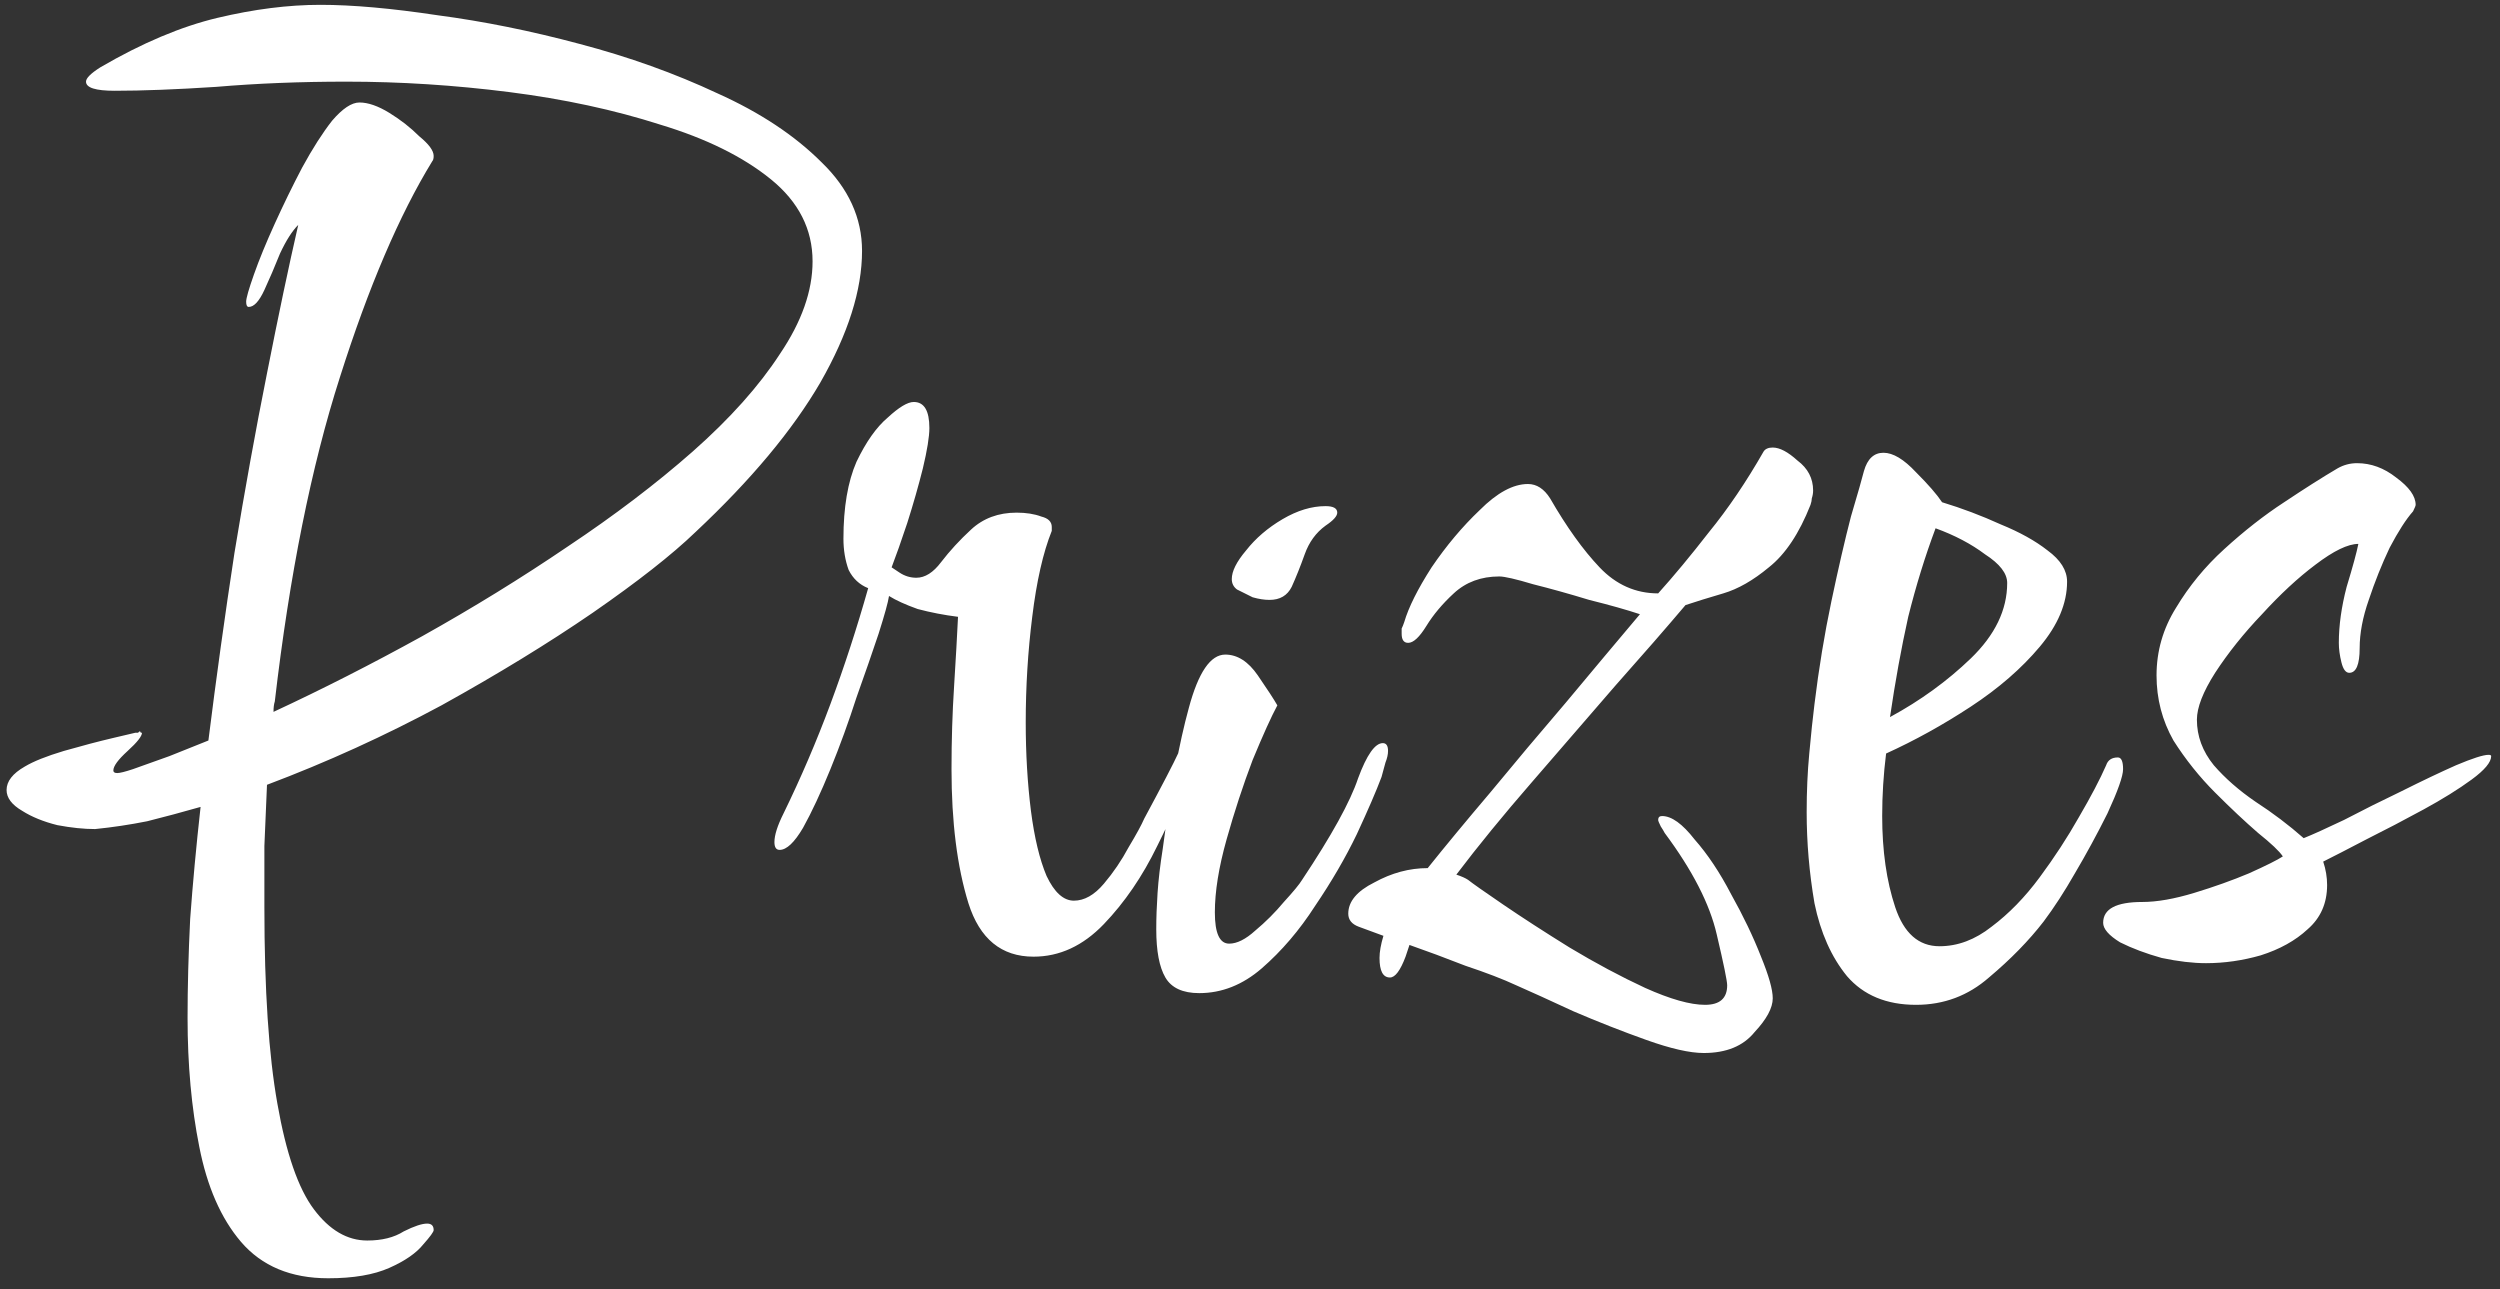 <?xml version="1.0" encoding="UTF-8"?> <svg xmlns="http://www.w3.org/2000/svg" width="192" height="99" viewBox="0 0 192 99" fill="none"><rect x="0" y="0" width="192" height="99" fill="#333333" stroke="none"/> <path d="M25.205 98.171C22.338 98.171 20.105 97.238 18.505 95.371C16.971 93.572 15.905 91.138 15.305 88.072C14.705 85.072 14.405 81.772 14.405 78.171C14.405 75.838 14.471 73.305 14.605 70.572C14.805 67.838 15.071 64.972 15.405 61.971C14.005 62.371 12.638 62.738 11.305 63.072C9.971 63.338 8.638 63.538 7.305 63.672C6.438 63.672 5.471 63.572 4.405 63.371C3.338 63.105 2.438 62.738 1.705 62.272C0.905 61.805 0.505 61.272 0.505 60.672C0.505 60.005 0.971 59.405 1.905 58.871C2.571 58.471 3.571 58.072 4.905 57.672C6.305 57.272 7.571 56.938 8.705 56.672C9.838 56.405 10.405 56.272 10.405 56.272C10.471 56.272 10.538 56.272 10.605 56.272C10.671 56.205 10.705 56.172 10.705 56.172C10.771 56.172 10.805 56.205 10.805 56.272C10.871 56.272 10.905 56.272 10.905 56.272C10.905 56.538 10.538 57.005 9.805 57.672C9.071 58.338 8.705 58.838 8.705 59.172C8.705 59.305 8.805 59.371 9.005 59.371C9.205 59.371 9.605 59.272 10.205 59.072C11.138 58.738 12.071 58.405 13.005 58.072C14.005 57.672 15.005 57.272 16.005 56.871C16.605 52.072 17.271 47.272 18.005 42.471C18.805 37.605 19.638 33.005 20.505 28.672C21.371 24.271 22.171 20.471 22.905 17.271C22.438 17.738 21.971 18.471 21.505 19.471C21.105 20.471 20.705 21.405 20.305 22.271C19.905 23.138 19.505 23.572 19.105 23.572C18.971 23.572 18.905 23.438 18.905 23.172C18.905 22.905 19.105 22.205 19.505 21.072C19.905 19.938 20.438 18.638 21.105 17.172C21.771 15.705 22.471 14.271 23.205 12.871C24.005 11.405 24.771 10.205 25.505 9.271C26.305 8.338 27.005 7.871 27.605 7.871C28.271 7.871 29.038 8.138 29.905 8.671C30.771 9.205 31.538 9.805 32.205 10.472C32.938 11.072 33.305 11.572 33.305 11.972C33.305 12.171 33.271 12.305 33.205 12.371C30.671 16.505 28.305 22.038 26.105 28.971C23.905 35.838 22.238 44.138 21.105 53.871C21.038 54.072 21.005 54.338 21.005 54.672C24.738 52.938 28.538 51.005 32.405 48.871C36.338 46.672 40.071 44.371 43.605 41.971C47.205 39.572 50.405 37.138 53.205 34.672C56.071 32.138 58.305 29.638 59.905 27.172C61.571 24.705 62.405 22.338 62.405 20.072C62.405 17.605 61.338 15.505 59.205 13.771C57.071 12.038 54.238 10.638 50.705 9.571C47.171 8.438 43.305 7.605 39.105 7.071C34.905 6.538 30.738 6.271 26.605 6.271C23.071 6.271 19.738 6.405 16.605 6.671C13.538 6.871 10.938 6.971 8.805 6.971C7.338 6.971 6.605 6.738 6.605 6.271C6.605 6.005 6.971 5.638 7.705 5.171C10.905 3.305 13.905 2.038 16.705 1.371C19.505 0.705 22.138 0.371 24.605 0.371C27.071 0.371 30.071 0.638 33.605 1.171C37.138 1.638 40.771 2.371 44.505 3.371C48.305 4.371 51.838 5.638 55.105 7.171C58.371 8.638 61.038 10.405 63.105 12.472C65.171 14.472 66.205 16.738 66.205 19.271C66.205 22.271 65.138 25.638 63.005 29.372C60.871 33.038 57.671 36.871 53.405 40.871C51.605 42.605 48.971 44.672 45.505 47.072C42.105 49.405 38.238 51.772 33.905 54.172C29.571 56.505 25.105 58.538 20.505 60.272C20.438 61.805 20.371 63.371 20.305 64.972C20.305 66.572 20.305 68.138 20.305 69.671C20.305 76.005 20.638 81.038 21.305 84.772C21.971 88.572 22.905 91.272 24.105 92.871C25.305 94.472 26.671 95.272 28.205 95.272C29.338 95.272 30.271 95.038 31.005 94.572C31.805 94.171 32.405 93.972 32.805 93.972C33.138 93.972 33.305 94.138 33.305 94.472C33.305 94.605 33.038 94.972 32.505 95.572C31.971 96.238 31.105 96.838 29.905 97.371C28.705 97.905 27.138 98.171 25.205 98.171ZM79.376 73.472C76.909 73.472 75.242 72.105 74.376 69.371C73.509 66.572 73.076 63.138 73.076 59.072C73.076 56.871 73.142 54.738 73.276 52.672C73.409 50.538 73.509 48.772 73.576 47.371C72.509 47.238 71.476 47.038 70.476 46.772C69.542 46.438 68.809 46.105 68.276 45.772C68.209 46.238 67.942 47.205 67.476 48.672C67.009 50.072 66.442 51.705 65.776 53.572C65.176 55.438 64.509 57.272 63.776 59.072C63.042 60.871 62.342 62.371 61.676 63.572C61.009 64.705 60.409 65.272 59.876 65.272C59.609 65.272 59.476 65.072 59.476 64.671C59.476 64.138 59.709 63.405 60.176 62.471C61.509 59.738 62.709 56.938 63.776 54.072C64.842 51.205 65.809 48.238 66.676 45.172C66.009 44.905 65.509 44.438 65.176 43.772C64.909 43.038 64.776 42.238 64.776 41.371C64.776 38.971 65.109 37.005 65.776 35.471C66.509 33.938 67.309 32.805 68.176 32.072C69.042 31.271 69.709 30.872 70.176 30.872C70.976 30.872 71.376 31.538 71.376 32.871C71.376 33.538 71.209 34.572 70.876 35.971C70.542 37.305 70.142 38.705 69.676 40.172C69.209 41.572 68.809 42.705 68.476 43.572C68.476 43.572 68.676 43.705 69.076 43.971C69.476 44.238 69.909 44.371 70.376 44.371C71.042 44.371 71.676 43.971 72.276 43.172C72.942 42.305 73.709 41.471 74.576 40.672C75.509 39.805 76.676 39.371 78.076 39.371C78.809 39.371 79.442 39.471 79.976 39.672C80.509 39.805 80.776 40.072 80.776 40.471V40.772C80.109 42.438 79.609 44.638 79.276 47.371C78.942 50.038 78.776 52.738 78.776 55.471C78.776 57.871 78.909 60.138 79.176 62.272C79.442 64.338 79.842 66.005 80.376 67.272C80.976 68.538 81.676 69.171 82.476 69.171C83.276 69.171 84.042 68.738 84.776 67.871C85.509 67.005 86.142 66.072 86.676 65.072C87.276 64.072 87.676 63.338 87.876 62.871C89.276 60.272 90.142 58.605 90.476 57.871C90.809 57.072 91.243 56.672 91.776 56.672C91.976 56.672 92.076 56.805 92.076 57.072C92.076 57.205 92.009 57.538 91.876 58.072C91.076 60.272 90.076 62.572 88.876 64.972C87.742 67.305 86.376 69.305 84.776 70.972C83.176 72.638 81.376 73.472 79.376 73.472ZM97.501 46.072C97.101 46.072 96.667 46.005 96.201 45.871C95.801 45.672 95.401 45.471 95.001 45.272C94.734 45.072 94.601 44.805 94.601 44.471C94.601 43.871 94.967 43.138 95.701 42.272C96.434 41.338 97.367 40.538 98.501 39.871C99.634 39.205 100.734 38.871 101.801 38.871C102.401 38.871 102.701 39.038 102.701 39.371C102.701 39.638 102.401 39.971 101.801 40.371C101.067 40.905 100.534 41.638 100.201 42.572C99.867 43.505 99.534 44.338 99.201 45.072C98.867 45.738 98.301 46.072 97.501 46.072ZM92.101 76.272C90.834 76.272 89.967 75.871 89.501 75.072C89.034 74.272 88.801 73.038 88.801 71.371C88.801 70.505 88.834 69.572 88.901 68.572C88.967 67.572 89.101 66.438 89.301 65.171C89.901 60.638 90.567 57.038 91.301 54.371C92.034 51.638 92.967 50.272 94.101 50.272C95.034 50.272 95.867 50.805 96.601 51.871C97.334 52.938 97.834 53.705 98.101 54.172C97.634 55.038 97.001 56.438 96.201 58.371C95.467 60.305 94.801 62.338 94.201 64.472C93.601 66.605 93.301 68.472 93.301 70.072C93.301 71.671 93.667 72.472 94.401 72.472C95.001 72.472 95.667 72.138 96.401 71.472C97.201 70.805 97.934 70.072 98.601 69.272C99.334 68.472 99.801 67.905 100.001 67.572C102.267 64.171 103.701 61.572 104.301 59.772C104.967 57.971 105.601 57.072 106.201 57.072C106.467 57.072 106.601 57.272 106.601 57.672C106.601 57.938 106.534 58.238 106.401 58.572C106.334 58.838 106.234 59.205 106.101 59.672C105.701 60.738 105.067 62.205 104.201 64.072C103.334 65.871 102.267 67.705 101.001 69.572C99.801 71.438 98.434 73.038 96.901 74.371C95.434 75.638 93.834 76.272 92.101 76.272ZM130.847 80.871C129.78 80.871 128.314 80.538 126.447 79.871C124.58 79.205 122.714 78.472 120.847 77.671C118.98 76.805 117.514 76.138 116.447 75.671C115.447 75.205 114.147 74.705 112.547 74.171C111.014 73.572 109.58 73.038 108.247 72.572L107.947 73.472C107.547 74.538 107.147 75.072 106.747 75.072C106.214 75.072 105.947 74.572 105.947 73.572C105.947 73.105 106.047 72.538 106.247 71.871L104.347 71.171C103.814 70.972 103.547 70.638 103.547 70.171C103.547 69.238 104.214 68.438 105.547 67.772C106.88 67.038 108.247 66.671 109.647 66.671C110.98 65.005 112.58 63.072 114.447 60.871C116.314 58.605 118.247 56.305 120.247 53.971C122.247 51.572 124.147 49.305 125.947 47.172C124.947 46.838 123.647 46.471 122.047 46.072C120.514 45.605 119.08 45.205 117.747 44.871C116.414 44.471 115.547 44.272 115.147 44.272C113.747 44.272 112.58 44.705 111.647 45.572C110.78 46.371 110.08 47.205 109.547 48.072C109.014 48.938 108.547 49.371 108.147 49.371C107.814 49.371 107.647 49.138 107.647 48.672C107.647 48.538 107.647 48.405 107.647 48.272C107.714 48.138 107.78 47.971 107.847 47.772C108.18 46.638 108.88 45.238 109.947 43.572C111.08 41.905 112.314 40.438 113.647 39.172C114.98 37.838 116.214 37.172 117.347 37.172C118.014 37.172 118.58 37.538 119.047 38.272C120.314 40.471 121.58 42.238 122.847 43.572C124.114 44.905 125.614 45.572 127.347 45.572C128.547 44.238 129.847 42.672 131.247 40.871C132.714 39.072 134.114 37.005 135.447 34.672C135.58 34.471 135.814 34.371 136.147 34.371C136.68 34.371 137.314 34.705 138.047 35.371C138.847 35.971 139.247 36.738 139.247 37.672C139.247 37.871 139.214 38.072 139.147 38.272C139.147 38.405 139.114 38.572 139.047 38.772C138.18 40.971 137.114 42.572 135.847 43.572C134.647 44.572 133.48 45.238 132.347 45.572C131.214 45.905 130.247 46.205 129.447 46.471C127.98 48.205 126.18 50.272 124.047 52.672C121.98 55.072 119.847 57.538 117.647 60.072C115.447 62.605 113.514 64.972 111.847 67.171C112.247 67.305 112.547 67.438 112.747 67.572C113.08 67.838 113.98 68.472 115.447 69.472C116.914 70.472 118.614 71.572 120.547 72.772C122.547 73.972 124.48 75.005 126.347 75.871C128.28 76.738 129.814 77.171 130.947 77.171C132.08 77.171 132.647 76.671 132.647 75.671C132.647 75.338 132.38 74.038 131.847 71.772C131.314 69.438 129.98 66.838 127.847 63.971C127.78 63.838 127.68 63.672 127.547 63.471C127.414 63.205 127.347 63.038 127.347 62.971C127.347 62.772 127.447 62.672 127.647 62.672C128.38 62.672 129.214 63.272 130.147 64.472C131.147 65.605 132.08 67.005 132.947 68.671C133.88 70.338 134.647 71.938 135.247 73.472C135.847 74.938 136.147 76.005 136.147 76.671C136.147 77.405 135.68 78.272 134.747 79.272C133.88 80.338 132.58 80.871 130.847 80.871ZM147.152 77.171C144.886 77.171 143.119 76.438 141.852 74.972C140.652 73.505 139.819 71.638 139.352 69.371C138.952 67.038 138.752 64.705 138.752 62.371C138.752 60.772 138.819 59.272 138.952 57.871C139.086 56.405 139.219 55.138 139.352 54.072C139.686 51.338 140.119 48.705 140.652 46.172C141.186 43.638 141.686 41.471 142.152 39.672C142.686 37.871 143.019 36.705 143.152 36.172C143.419 35.238 143.919 34.772 144.652 34.772C145.386 34.772 146.219 35.272 147.152 36.272C148.086 37.205 148.752 37.971 149.152 38.572C150.686 39.038 152.186 39.605 153.652 40.272C155.119 40.871 156.319 41.538 157.252 42.272C158.252 43.005 158.752 43.805 158.752 44.672C158.752 46.338 158.052 48.005 156.652 49.672C155.252 51.338 153.486 52.871 151.352 54.272C149.219 55.672 147.052 56.871 144.852 57.871C144.652 59.471 144.552 61.072 144.552 62.672C144.552 65.338 144.886 67.671 145.552 69.671C146.219 71.671 147.352 72.671 148.952 72.671C150.352 72.671 151.686 72.171 152.952 71.171C154.286 70.171 155.519 68.905 156.652 67.371C157.786 65.838 158.786 64.305 159.652 62.772C160.586 61.172 161.286 59.838 161.752 58.772C161.886 58.371 162.186 58.172 162.652 58.172C162.919 58.172 163.052 58.471 163.052 59.072C163.052 59.605 162.652 60.738 161.852 62.471C161.052 64.072 160.219 65.605 159.352 67.072C158.552 68.472 157.752 69.705 156.952 70.772C155.819 72.238 154.419 73.671 152.752 75.072C151.152 76.472 149.286 77.171 147.152 77.171ZM145.152 55.072C147.486 53.805 149.552 52.305 151.352 50.572C153.219 48.772 154.152 46.838 154.152 44.772C154.152 44.038 153.586 43.305 152.452 42.572C151.386 41.772 150.119 41.105 148.652 40.572C147.852 42.705 147.152 44.971 146.552 47.371C146.019 49.772 145.552 52.338 145.152 55.072ZM169.422 73.972C168.422 73.972 167.289 73.838 166.022 73.572C164.822 73.238 163.755 72.838 162.822 72.371C161.955 71.838 161.522 71.338 161.522 70.871C161.522 69.805 162.522 69.272 164.522 69.272C165.655 69.272 166.989 69.038 168.522 68.572C170.055 68.105 171.455 67.605 172.722 67.072C174.055 66.472 174.922 66.038 175.322 65.772C175.055 65.371 174.422 64.772 173.422 63.971C172.422 63.105 171.322 62.072 170.122 60.871C168.922 59.672 167.855 58.338 166.922 56.871C166.055 55.338 165.622 53.672 165.622 51.871C165.622 50.005 166.122 48.272 167.122 46.672C168.122 45.005 169.355 43.505 170.822 42.172C172.355 40.772 173.889 39.572 175.422 38.572C177.022 37.505 178.389 36.638 179.522 35.971C179.989 35.705 180.489 35.572 181.022 35.572C182.089 35.572 183.089 35.938 184.022 36.672C185.022 37.405 185.522 38.105 185.522 38.772C185.522 38.838 185.455 39.005 185.322 39.272C184.789 39.871 184.189 40.805 183.522 42.072C182.922 43.338 182.389 44.672 181.922 46.072C181.455 47.405 181.222 48.638 181.222 49.772C181.222 51.038 180.955 51.672 180.422 51.672C180.155 51.672 179.955 51.405 179.822 50.871C179.689 50.338 179.622 49.838 179.622 49.371C179.622 48.038 179.822 46.605 180.222 45.072C180.689 43.538 180.989 42.438 181.122 41.772C180.322 41.772 179.222 42.305 177.822 43.371C176.489 44.371 175.122 45.638 173.722 47.172C172.322 48.638 171.122 50.138 170.122 51.672C169.189 53.138 168.722 54.338 168.722 55.272C168.722 56.538 169.155 57.705 170.022 58.772C170.889 59.772 171.955 60.705 173.222 61.572C174.555 62.438 175.789 63.371 176.922 64.371C177.589 64.105 178.622 63.638 180.022 62.971C181.422 62.238 182.889 61.505 184.422 60.772C186.022 59.971 187.422 59.305 188.622 58.772C189.889 58.238 190.722 57.971 191.122 57.971C191.255 57.971 191.322 58.005 191.322 58.072C191.322 58.538 190.822 59.138 189.822 59.871C188.822 60.605 187.589 61.371 186.122 62.172C184.655 62.971 183.189 63.738 181.722 64.472C180.322 65.205 179.222 65.772 178.422 66.171C178.622 66.772 178.722 67.371 178.722 67.972C178.722 69.371 178.222 70.505 177.222 71.371C176.289 72.238 175.089 72.905 173.622 73.371C172.222 73.772 170.822 73.972 169.422 73.972Z" fill="white"></path> </svg> 
